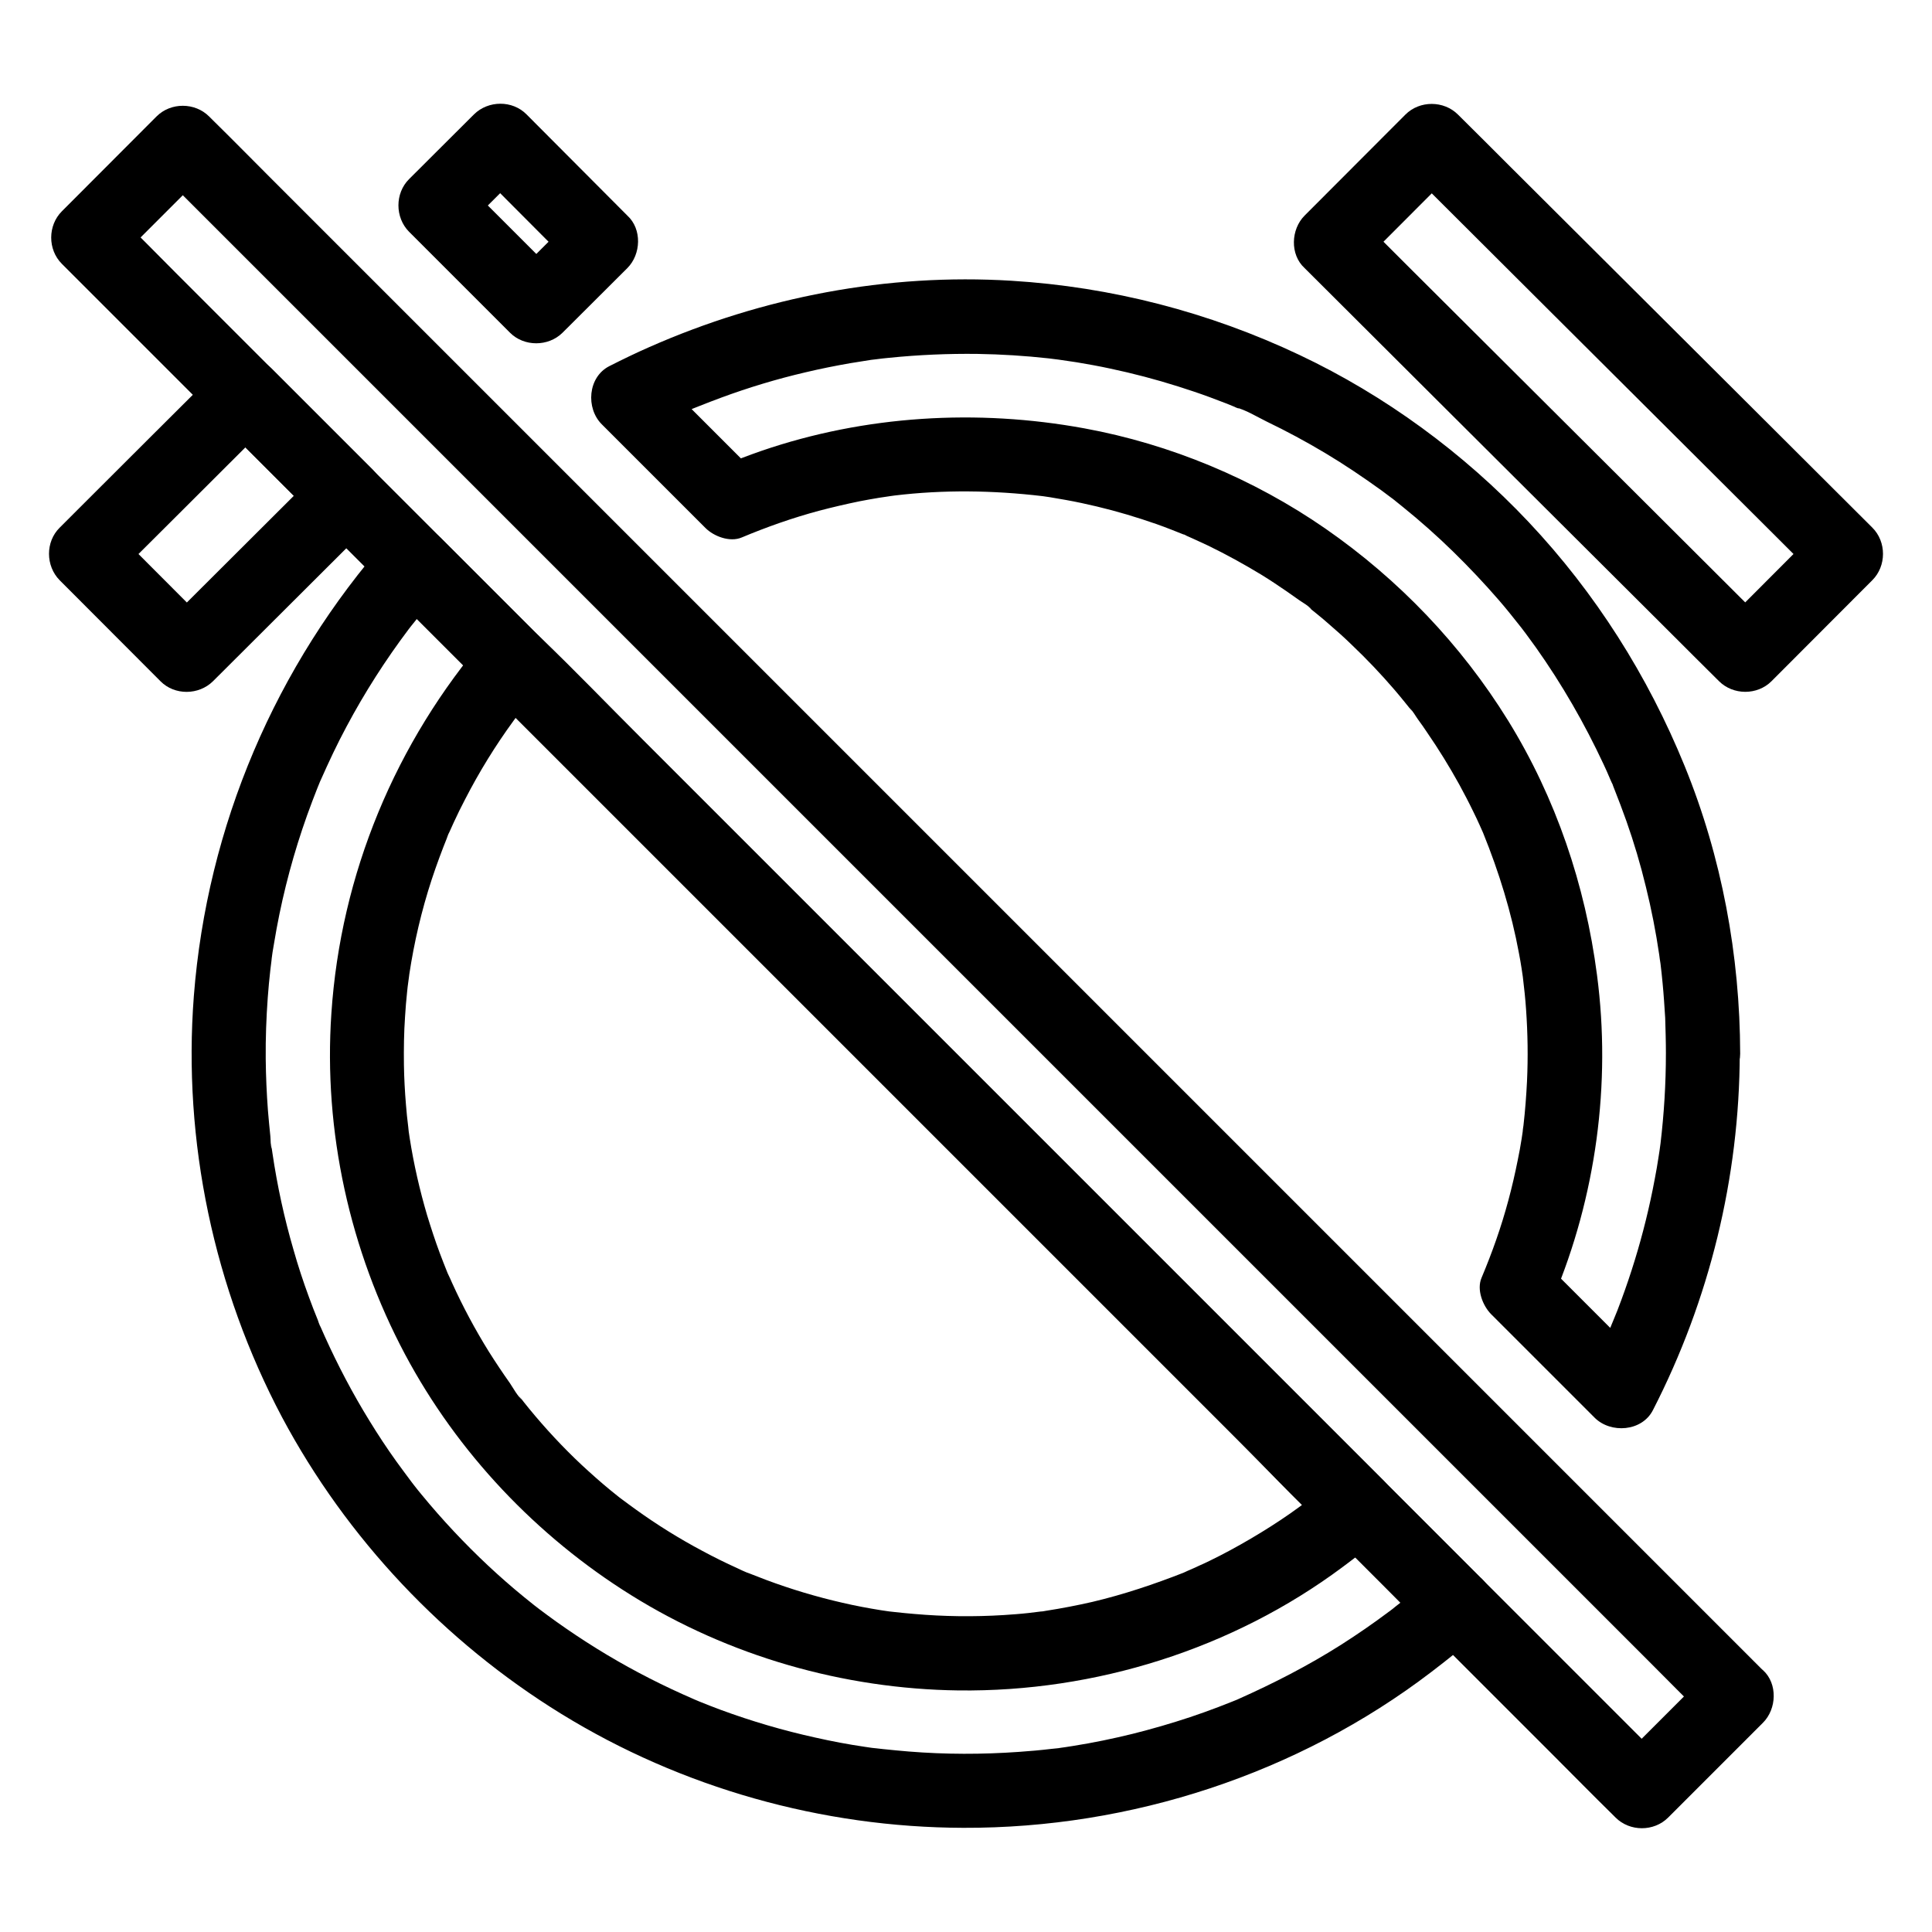 <?xml version="1.0" encoding="UTF-8"?>
<!-- Uploaded to: SVG Repo, www.svgrepo.com, Generator: SVG Repo Mixer Tools -->
<svg fill="#000000" width="800px" height="800px" version="1.1" viewBox="144 144 512 512" xmlns="http://www.w3.org/2000/svg">
 <g>
  <path d="m522.7 562.36c-1.918 1.723-3.887 3.394-5.902 5.019-0.887 0.738-1.82 1.477-2.707 2.164-0.441 0.344-1.871 1.426-0.148 0.148-0.59 0.492-1.23 0.934-1.871 1.426-4.133 3.102-8.414 6.051-12.742 8.809-8.707 5.512-17.809 10.184-27.207 14.367-1.477 0.641 2.164-0.887-0.195 0.098-0.492 0.195-0.984 0.395-1.477 0.59-1.23 0.492-2.461 0.984-3.641 1.426-2.461 0.934-4.922 1.82-7.43 2.656-5.019 1.672-10.137 3.148-15.254 4.43-5.215 1.277-10.43 2.363-15.742 3.199-1.328 0.195-2.656 0.441-3.984 0.59 2.312-0.246-1.082 0.148-1.82 0.195-2.856 0.344-5.707 0.59-8.562 0.789-9.691 0.688-19.484 0.688-29.176-0.098-2.262-0.195-4.527-0.395-6.789-0.641-1.031-0.098-2.016-0.246-3.051-0.344-1.477-0.195 2.559 0.344 0.297 0.051-0.688-0.098-1.328-0.195-2.016-0.297-4.43-0.641-8.809-1.477-13.188-2.461-8.512-1.871-16.875-4.328-25.043-7.332-1.969-0.738-3.887-1.477-5.805-2.262-0.492-0.195-0.984-0.441-1.523-0.641-1.328-0.543 2.262 0.984 0.246 0.098-0.984-0.441-2.016-0.887-3-1.328-3.938-1.77-7.871-3.691-11.66-5.707-7.625-4.035-14.957-8.609-21.992-13.629-1.574-1.133-3.102-2.262-4.676-3.445-1.82-1.379 1.723 1.379-0.051-0.051-0.344-0.246-0.688-0.543-1.031-0.789-0.934-0.738-1.82-1.477-2.754-2.215-3.246-2.656-6.394-5.41-9.445-8.266-6.25-5.856-12.152-12.152-17.613-18.793-0.688-0.836-1.379-1.672-2.016-2.508-0.246-0.344-0.543-0.688-0.789-1.031-1.379-1.723 0.984 1.379 0.148 0.195-1.328-1.82-2.707-3.59-4.035-5.461-2.508-3.492-4.871-7.086-7.133-10.773-4.43-7.184-8.363-14.66-11.855-22.387-0.441-0.984-0.887-1.969-1.328-3-0.688-1.625 0.098 0.395 0.246 0.543-0.344-0.441-0.543-1.277-0.738-1.82-0.836-2.016-1.625-4.082-2.363-6.102-1.523-4.133-2.902-8.316-4.082-12.496-2.461-8.414-4.328-17.023-5.609-25.73-0.098-0.543-0.148-1.133-0.246-1.672-0.246-1.82 0 0.441 0.098 0.59-0.395-0.836-0.297-2.461-0.395-3.344-0.246-2.262-0.441-4.527-0.641-6.789-0.344-4.574-0.543-9.152-0.59-13.727-0.051-5.41 0.148-10.875 0.543-16.285 0.195-2.461 0.395-4.871 0.688-7.332 0.098-0.789 0.195-1.625 0.297-2.41 0.051-0.441 0.195-1.918-0.051 0.195 0.195-1.625 0.441-3.199 0.738-4.82 1.672-10.234 4.184-20.367 7.477-30.207 0.836-2.508 1.723-4.969 2.656-7.43 0.441-1.082 0.836-2.215 1.277-3.297 0.246-0.59 0.492-1.23 0.738-1.82 0.984-2.461-0.836 1.871 0.246-0.543 2.117-4.773 4.328-9.496 6.789-14.07 4.82-9.055 10.332-17.664 16.48-25.828 0.395-0.492 0.789-1.031 1.18-1.523-1.23 1.625-0.395 0.492-0.098 0.148 0.789-0.984 1.625-2.016 2.41-3 1.625-2.016 3.297-3.938 5.019-5.902h-13.922l25.93 25.93c2.902 2.902 5.758 5.758 8.66 8.66 7.379 7.379 14.762 14.762 22.141 22.141l31.883 31.883c12.695 12.695 25.387 25.387 38.031 38.031 13.383 13.383 26.766 26.766 40.148 40.148 12.891 12.891 25.781 25.781 38.672 38.672l33.605 33.605c8.168 8.168 16.285 16.285 24.453 24.453 3.938 3.938 7.773 7.871 11.758 11.758 0.195 0.148 0.344 0.344 0.492 0.492 3.641 3.641 10.332 3.938 13.922 0 3.59-3.938 3.887-10.035 0-13.922-2.707-2.707-5.363-5.363-8.07-8.07l-53.383-53.383c-12.594-12.594-25.141-25.141-37.738-37.738l-112.77-112.77c-8.316-8.316-16.629-16.629-24.945-24.945-4.082-4.082-8.168-8.168-12.25-12.25-7.477-7.477-14.906-14.906-22.387-22.387-1.379-1.379-2.805-2.805-4.184-4.184-3.59-3.59-10.383-3.984-13.922 0-29.914 33.801-48.07 76.359-51.562 121.38-2.953 38.473 5.312 77.492 23.371 111.59 17.121 32.117 43 59.52 73.996 78.609 31.883 19.633 69.125 30.109 106.57 30.207 44.379 0.148 88.66-14.316 123.98-41.277 4.574-3.492 9.055-7.086 13.332-10.875 3.887-3.445 3.738-10.48 0-13.922-4.129-3.738-9.789-3.59-13.922 0.051z"/>
  <path d="m585.48 423.22c0 7.969-0.492 15.941-1.426 23.812-0.051 0.492-0.441 3.051-0.098 0.836-0.148 0.887-0.246 1.723-0.395 2.559-0.297 2.016-0.641 3.984-1.031 6.004-0.688 3.691-1.477 7.332-2.363 10.922-1.77 7.184-3.938 14.219-6.496 21.156-0.688 1.871-1.379 3.691-2.164 5.512-0.098 0.246-1.18 2.805-0.297 0.789-0.344 0.789-0.688 1.523-0.984 2.312-1.574 3.59-3.297 7.133-5.066 10.629 5.164-0.641 10.281-1.328 15.449-1.969-9.152-9.152-18.301-18.301-27.453-27.453 0.836 3.199 1.672 6.394 2.508 9.594 11.266-26.766 15.352-56.68 11.562-85.512-3.102-23.863-10.875-46.887-23.566-67.453-12.449-20.121-28.98-37.391-48.414-50.871-19.039-13.188-41.082-22.387-63.863-26.566-28.438-5.215-58.156-3.445-85.559 5.953-3.543 1.23-7.035 2.559-10.527 4.035 3.199 0.836 6.394 1.672 9.594 2.508l-27.453-27.453c-0.641 5.164-1.328 10.281-1.969 15.449 3.492-1.77 7.035-3.492 10.629-5.066 0.789-0.344 1.523-0.688 2.312-0.984-1.77 0.738 0.59-0.246 1.133-0.441 1.82-0.738 3.691-1.426 5.512-2.117 7.332-2.707 14.809-4.969 22.434-6.742 3.938-0.934 7.871-1.723 11.809-2.41 1.871-0.297 3.738-0.59 5.559-0.887 1.523-0.246-1.574 0.195 0 0 0.441-0.051 0.887-0.098 1.277-0.148 1.18-0.148 2.312-0.297 3.492-0.395 7.773-0.789 15.645-1.133 23.469-1.031 6.297 0.098 12.547 0.492 18.793 1.18 0.789 0.098 1.574 0.195 2.363 0.297 2.363 0.297-1.379-0.195 0.395 0.051 1.574 0.246 3.102 0.441 4.676 0.688 2.953 0.492 5.953 1.031 8.906 1.672 6.051 1.277 12.055 2.856 17.957 4.723 2.805 0.887 5.609 1.82 8.414 2.856 1.426 0.543 2.856 1.082 4.281 1.625 0.59 0.246 1.23 0.492 1.82 0.738 0.297 0.098 0.59 0.246 0.887 0.395 1.328 0.543 0.688 0.098-0.246-0.098 2.805 0.688 5.707 2.508 8.316 3.789 2.656 1.277 5.266 2.609 7.824 3.984 5.215 2.805 10.332 5.856 15.254 9.152 2.508 1.672 4.969 3.394 7.43 5.164 1.133 0.836 2.215 1.672 3.344 2.508 0.887 0.641-0.738-0.59-0.738-0.543 0.344 0.148 0.688 0.543 1.031 0.789 0.688 0.543 1.328 1.082 2.016 1.625 4.574 3.691 9.004 7.625 13.234 11.758 4.231 4.133 8.266 8.414 12.152 12.891 1.969 2.262 3.836 4.625 5.707 6.988 1.133 1.426-1.082-1.426 0.051 0.051 0.441 0.59 0.887 1.18 1.379 1.82 0.887 1.23 1.77 2.41 2.656 3.641 6.938 9.789 12.941 20.223 18.008 31.094 0.59 1.277 1.18 2.559 1.723 3.887 0.148 0.297 0.246 0.59 0.395 0.887 0.344 0.789 0.789 0.789-0.246-0.543 0.395 0.543 0.59 1.477 0.887 2.117 1.133 2.856 2.215 5.707 3.246 8.609 2.016 5.707 3.738 11.512 5.164 17.418 1.477 5.953 2.656 12.004 3.543 18.055 0.098 0.789 0.195 1.574 0.344 2.363-0.246-1.574-0.148-1.18 0 0.051 0.195 1.672 0.395 3.394 0.543 5.066 0.297 3.051 0.492 6.148 0.688 9.199 0.09 3.039 0.191 6.285 0.191 9.484 0 5.164 4.527 10.086 9.84 9.84s9.84-4.328 9.84-9.84c-0.051-25.977-4.871-52.102-14.711-76.211-9.742-23.91-23.617-45.855-41.379-64.699-17.219-18.254-37.984-33.504-60.664-44.23-24.008-11.367-49.84-18.055-76.359-19.68-32.914-2.016-65.828 4.281-95.941 17.562-3.59 1.574-7.133 3.297-10.629 5.066-5.707 2.902-6.297 11.168-1.969 15.449l27.453 27.453c2.215 2.215 6.445 3.836 9.594 2.508 6.691-2.805 13.531-5.215 20.516-7.086 3.543-0.934 7.133-1.77 10.727-2.508 1.723-0.344 3.492-0.641 5.215-0.934 0.887-0.148 1.77-0.246 2.656-0.395 1.133-0.195-0.246 0.051-0.395 0.051 0.59-0.098 1.18-0.148 1.77-0.246 13.039-1.574 26.125-1.379 39.113 0.148 1.133 0.148-0.934-0.148-0.934-0.148 0.344 0.051 0.688 0.098 0.984 0.148 0.688 0.098 1.328 0.195 2.016 0.297 1.426 0.246 2.856 0.492 4.281 0.738 2.754 0.492 5.461 1.082 8.168 1.723 5.363 1.277 10.629 2.856 15.844 4.676 2.656 0.934 5.312 2.016 7.922 3.051 1.031 0.395-0.887-0.344-0.836-0.344 0.246 0 0.688 0.297 0.887 0.395 0.59 0.246 1.18 0.543 1.77 0.789 1.277 0.59 2.559 1.18 3.836 1.77 4.871 2.363 9.594 4.969 14.219 7.773 2.312 1.426 4.527 2.902 6.742 4.43 1.082 0.738 2.117 1.477 3.148 2.215s2.559 1.523 3.344 2.508c0 0-1.574-1.23-0.738-0.543 0.246 0.195 0.492 0.395 0.738 0.59 0.492 0.395 0.984 0.789 1.523 1.23 1.082 0.887 2.164 1.77 3.199 2.707 2.016 1.723 4.035 3.543 5.953 5.41 3.984 3.789 7.723 7.723 11.316 11.906 0.836 0.984 1.672 1.969 2.461 2.953 0.395 0.492 0.789 0.984 1.23 1.523 0.195 0.246 0.395 0.492 0.59 0.738 0.836 1.031 0-0.148-0.344-0.441 0.887 0.738 1.625 2.164 2.312 3.102 0.836 1.133 1.625 2.262 2.41 3.445 3.051 4.43 5.902 9.055 8.512 13.777 1.277 2.363 2.559 4.773 3.738 7.231 0.59 1.18 1.133 2.363 1.672 3.543 0.246 0.59 0.543 1.18 0.789 1.77 0.148 0.297 0.246 0.59 0.395 0.887 0.543 1.23-0.738-1.77-0.246-0.543 4.184 10.332 7.477 20.961 9.496 31.93 0.246 1.328 0.492 2.656 0.688 3.984 0.098 0.688 0.195 1.328 0.297 2.016 0.051 0.344 0.098 0.688 0.148 0.984 0.195 1.379-0.246-1.969-0.098-0.59 0.344 2.805 0.641 5.609 0.836 8.461 0.441 6.297 0.543 12.645 0.246 18.992-0.195 3.887-0.492 7.824-0.934 11.66-0.098 0.641-0.395 2.656-0.098 0.934-0.148 0.887-0.246 1.77-0.395 2.656-0.297 1.918-0.641 3.789-1.031 5.656-1.426 7.184-3.297 14.219-5.707 21.105-1.18 3.394-2.508 6.789-3.887 10.086-1.328 3.102 0.297 7.332 2.508 9.594 9.152 9.152 18.301 18.301 27.453 27.453 4.281 4.281 12.547 3.691 15.449-1.969 15.008-29.227 22.926-61.598 23.027-94.465 0-5.164-4.527-10.086-9.84-9.84-5.262 0.199-9.738 4.285-9.738 9.797z"/>
  <path d="m272.87 326.39c7.477 7.477 14.906 14.906 22.387 22.387 17.762 17.762 35.57 35.57 53.332 53.332 21.598 21.598 43.246 43.246 64.848 64.848l55.793 55.793c9.055 9.055 17.859 18.547 27.258 27.258 0.148 0.098 0.246 0.246 0.395 0.395v-13.922c-1.574 1.328-3.148 2.707-4.773 3.984-0.297 0.246-0.59 0.492-0.934 0.738-1.133 0.887 1.277-0.984 0.148-0.098-0.934 0.688-1.871 1.426-2.805 2.117-3.344 2.461-6.84 4.773-10.383 6.938-3.543 2.164-7.184 4.231-10.922 6.148-1.77 0.887-3.492 1.77-5.312 2.559-0.836 0.395-1.672 0.789-2.508 1.133-0.492 0.195-0.984 0.441-1.426 0.641-2.363 1.031 1.18-0.441-0.195 0.098-7.922 3.102-15.941 5.805-24.254 7.773-4.082 0.934-8.168 1.723-12.301 2.363-0.543 0.098-1.082 0.195-1.625 0.246 2.117-0.195 0.641-0.098 0.195-0.051-1.082 0.148-2.164 0.246-3.246 0.395-2.164 0.246-4.379 0.395-6.543 0.543-7.922 0.492-15.844 0.395-23.715-0.297-1.672-0.148-3.394-0.297-5.066-0.492-0.441-0.051-0.887-0.098-1.328-0.148-1.379-0.148 1.969 0.297 0.59 0.098-0.984-0.148-2.016-0.297-3-0.441-3.394-0.543-6.789-1.18-10.184-1.969-6.887-1.574-13.629-3.59-20.223-6.051-1.523-0.59-3.051-1.18-4.574-1.77-0.344-0.148-0.887-0.297-1.23-0.492 0.195 0.098 2.117 0.934 0.543 0.246-0.789-0.344-1.574-0.688-2.363-1.082-3.148-1.426-6.25-2.953-9.348-4.625-6.102-3.246-11.957-6.887-17.562-10.922-1.328-0.934-2.609-1.918-3.887-2.856-1.031-0.789 1.477 1.18 0.441 0.344-0.344-0.246-0.688-0.543-1.031-0.789-0.738-0.59-1.523-1.23-2.262-1.82-2.656-2.164-5.215-4.477-7.723-6.789-4.922-4.625-9.543-9.594-13.824-14.809-0.492-0.59-0.934-1.18-1.426-1.77-0.246-0.344-0.543-0.688-0.789-1.031-1.082-1.328 0.195 0.344 0.344 0.441-1.277-1.031-2.312-3.051-3.246-4.43-1.918-2.707-3.789-5.512-5.559-8.316-3.641-5.856-6.938-12.004-9.789-18.301-0.344-0.789-0.688-1.574-1.082-2.363-0.738-1.625 0.789 1.918-0.148-0.344-0.688-1.723-1.379-3.445-2.016-5.164-1.23-3.297-2.312-6.641-3.344-9.988-1.969-6.691-3.543-13.531-4.625-20.469-0.098-0.789-0.246-1.574-0.344-2.312-0.246-1.77 0.051 0.395 0.098 0.59-0.051-0.441-0.098-0.887-0.148-1.328-0.246-1.918-0.441-3.836-0.59-5.758-0.297-3.543-0.492-7.086-0.543-10.629-0.051-4.231 0-8.512 0.297-12.742 0.148-2.215 0.297-4.379 0.543-6.543 0.098-0.934 0.195-1.918 0.344-2.856 0.051-0.344 0.246-2.066 0.098-0.738-0.195 1.426 0.148-0.836 0.148-1.133 1.277-8.461 3.246-16.875 5.902-24.992 1.277-3.887 2.707-7.723 4.231-11.512 0.543-1.328-0.641 1.477-0.098 0.148 0.195-0.492 0.395-0.984 0.641-1.426 0.395-0.836 0.738-1.672 1.133-2.508 0.934-2.016 1.918-4.035 2.953-6.004 3.738-7.281 8.07-14.316 12.891-20.91 0.59-0.836 1.23-1.672 1.871-2.508 1.082-1.426 0.098-0.098-0.098 0.148 0.344-0.395 0.641-0.836 0.984-1.23 1.277-1.625 2.609-3.199 3.984-4.773 3.344-3.887 4.133-10.137 0-13.922-3.691-3.394-10.332-4.184-13.922 0-24.156 28.094-38.672 62.977-41.133 99.926-2.117 31.191 4.871 62.781 19.531 90.332 13.875 26.027 34.883 48.215 59.926 63.812 25.879 16.137 56.234 24.848 86.738 25.238 36.262 0.441 72.621-10.973 101.75-32.668 3.789-2.805 7.527-5.758 11.07-8.855 4.035-3.492 3.543-10.383 0-13.922-7.477-7.477-14.906-14.906-22.387-22.387-17.762-17.762-35.57-35.57-53.332-53.332-21.598-21.598-43.246-43.246-64.848-64.848l-55.793-55.793c-9.055-9.055-17.957-18.352-27.258-27.258-0.148-0.098-0.246-0.246-0.395-0.395-3.641-3.641-10.332-3.938-13.922 0-3.617 3.879-3.914 9.98-0.023 13.867z"/>
  <path d="m597.24 586.61c-8.363 8.363-16.777 16.777-25.141 25.141h13.922c-3.691-3.691-7.379-7.379-11.07-11.07-9.988-9.988-19.977-19.977-29.914-29.914-14.762-14.762-29.473-29.473-44.23-44.23-18.105-18.105-36.164-36.164-54.27-54.27l-59.09-59.09c-19.926-19.926-39.852-39.852-59.828-59.828-18.598-18.598-37.195-37.195-55.742-55.742l-46.984-46.984c-11.316-11.316-22.582-22.582-33.898-33.898-5.363-5.363-10.629-10.773-16.039-16.039-0.246-0.246-0.441-0.441-0.688-0.688v13.922l25.141-25.141h-13.922c3.691 3.691 7.379 7.379 11.07 11.07 9.988 9.988 19.977 19.977 29.914 29.914l44.23 44.23c18.105 18.105 36.164 36.164 54.27 54.27 19.68 19.68 39.41 39.41 59.09 59.09l59.828 59.828c18.598 18.598 37.195 37.195 55.742 55.742 15.645 15.645 31.34 31.34 46.984 46.984 11.316 11.316 22.582 22.582 33.898 33.898 5.363 5.363 10.629 10.727 16.039 16.039 0.246 0.246 0.441 0.441 0.688 0.688 3.641 3.641 10.332 3.938 13.922 0 3.59-3.938 3.887-10.035 0-13.922l-11.07-11.07c-9.988-9.988-19.977-19.977-29.914-29.914-14.762-14.762-29.473-29.473-44.23-44.23-18.105-18.105-36.164-36.164-54.27-54.27-19.68-19.68-39.41-39.41-59.09-59.09-19.926-19.926-39.852-39.852-59.828-59.828l-55.742-55.742c-15.645-15.645-31.34-31.34-46.984-46.984l-33.898-33.898c-5.363-5.363-10.629-10.727-16.039-16.039l-0.688-0.688c-3.738-3.738-10.137-3.789-13.922 0-8.367 8.363-16.73 16.777-25.094 25.141-3.738 3.738-3.789 10.137 0 13.922 3.691 3.691 7.379 7.379 11.07 11.07l74.145 74.145c18.105 18.105 36.164 36.164 54.27 54.27l118.92 118.92c18.598 18.598 37.195 37.195 55.742 55.742 15.645 15.645 31.34 31.34 46.984 46.984 11.316 11.316 22.582 22.582 33.898 33.898 5.363 5.363 10.629 10.727 16.039 16.039 0.246 0.246 0.441 0.441 0.688 0.688 3.738 3.738 10.137 3.789 13.922 0 8.363-8.363 16.777-16.777 25.141-25.141 3.641-3.641 3.938-10.332 0-13.922-3.981-3.641-10.082-3.887-13.969 0z"/>
  <path d="m202.07 255.6 26.766 26.766v-13.922c-12.348 12.301-24.648 24.602-37 36.898-1.77 1.77-3.543 3.543-5.312 5.266h13.922c-8.906-8.906-17.809-17.859-26.715-26.766v13.922c12.348-12.301 24.699-24.602 37.047-36.949 1.723-1.723 3.492-3.492 5.215-5.215 3.641-3.641 3.938-10.332 0-13.922-3.938-3.59-10.035-3.887-13.922 0-12.348 12.301-24.699 24.602-37.047 36.949-1.723 1.723-3.492 3.492-5.215 5.215-3.789 3.738-3.738 10.137 0 13.922 8.906 8.906 17.809 17.859 26.715 26.766 3.738 3.789 10.137 3.738 13.922 0 12.348-12.301 24.648-24.602 37-36.898 1.77-1.77 3.543-3.543 5.312-5.266 3.738-3.738 3.738-10.137 0-13.922l-26.766-26.766c-3.641-3.641-10.332-3.938-13.922 0-3.59 3.934-3.887 10.035 0 13.922z"/>
  <path d="m296.33 201.13c-5.707 5.707-11.465 11.414-17.172 17.121h13.922c-8.906-8.906-17.809-17.809-26.766-26.766v13.922c5.758-5.707 11.465-11.465 17.219-17.172h-13.922c8.906 8.953 17.809 17.859 26.715 26.812 3.641 3.641 10.332 3.938 13.922 0s3.887-10.035 0-13.922c-8.906-8.953-17.809-17.859-26.715-26.812-3.738-3.789-10.137-3.738-13.922 0-5.758 5.707-11.465 11.465-17.219 17.172-3.738 3.738-3.738 10.137 0 13.922l26.766 26.766c3.738 3.738 10.137 3.738 13.922 0 5.707-5.707 11.465-11.414 17.172-17.121 3.641-3.641 3.938-10.332 0-13.922-3.934-3.594-9.984-3.887-13.922 0z"/>
  <path d="m503.66 215.05c8.906-8.906 17.809-17.859 26.715-26.766h-13.922c12.398 12.398 24.848 24.746 37.246 37.145 19.68 19.582 39.312 39.211 58.992 58.793 4.527 4.527 9.055 9.055 13.578 13.531v-13.922c-8.906 8.906-17.809 17.859-26.715 26.766h13.922c-12.398-12.398-24.848-24.746-37.246-37.145-19.68-19.582-39.312-39.211-58.992-58.793-4.527-4.527-9.055-9.055-13.578-13.531-3.641-3.641-10.332-3.938-13.922 0-3.59 3.938-3.887 10.035 0 13.922 12.398 12.398 24.848 24.746 37.246 37.145 19.68 19.582 39.312 39.211 58.992 58.793 4.527 4.527 9.055 9.055 13.578 13.531 3.738 3.738 10.137 3.789 13.922 0 8.906-8.906 17.809-17.859 26.715-26.766 3.738-3.738 3.789-10.137 0-13.922-12.398-12.398-24.848-24.746-37.246-37.145-19.68-19.582-39.312-39.211-58.992-58.793-4.527-4.527-9.055-9.055-13.578-13.531-3.738-3.738-10.137-3.789-13.922 0-8.906 8.906-17.809 17.859-26.715 26.766-3.641 3.641-3.938 10.332 0 13.922 3.934 3.594 10.035 3.887 13.922 0z"/>
 </g>
</svg>